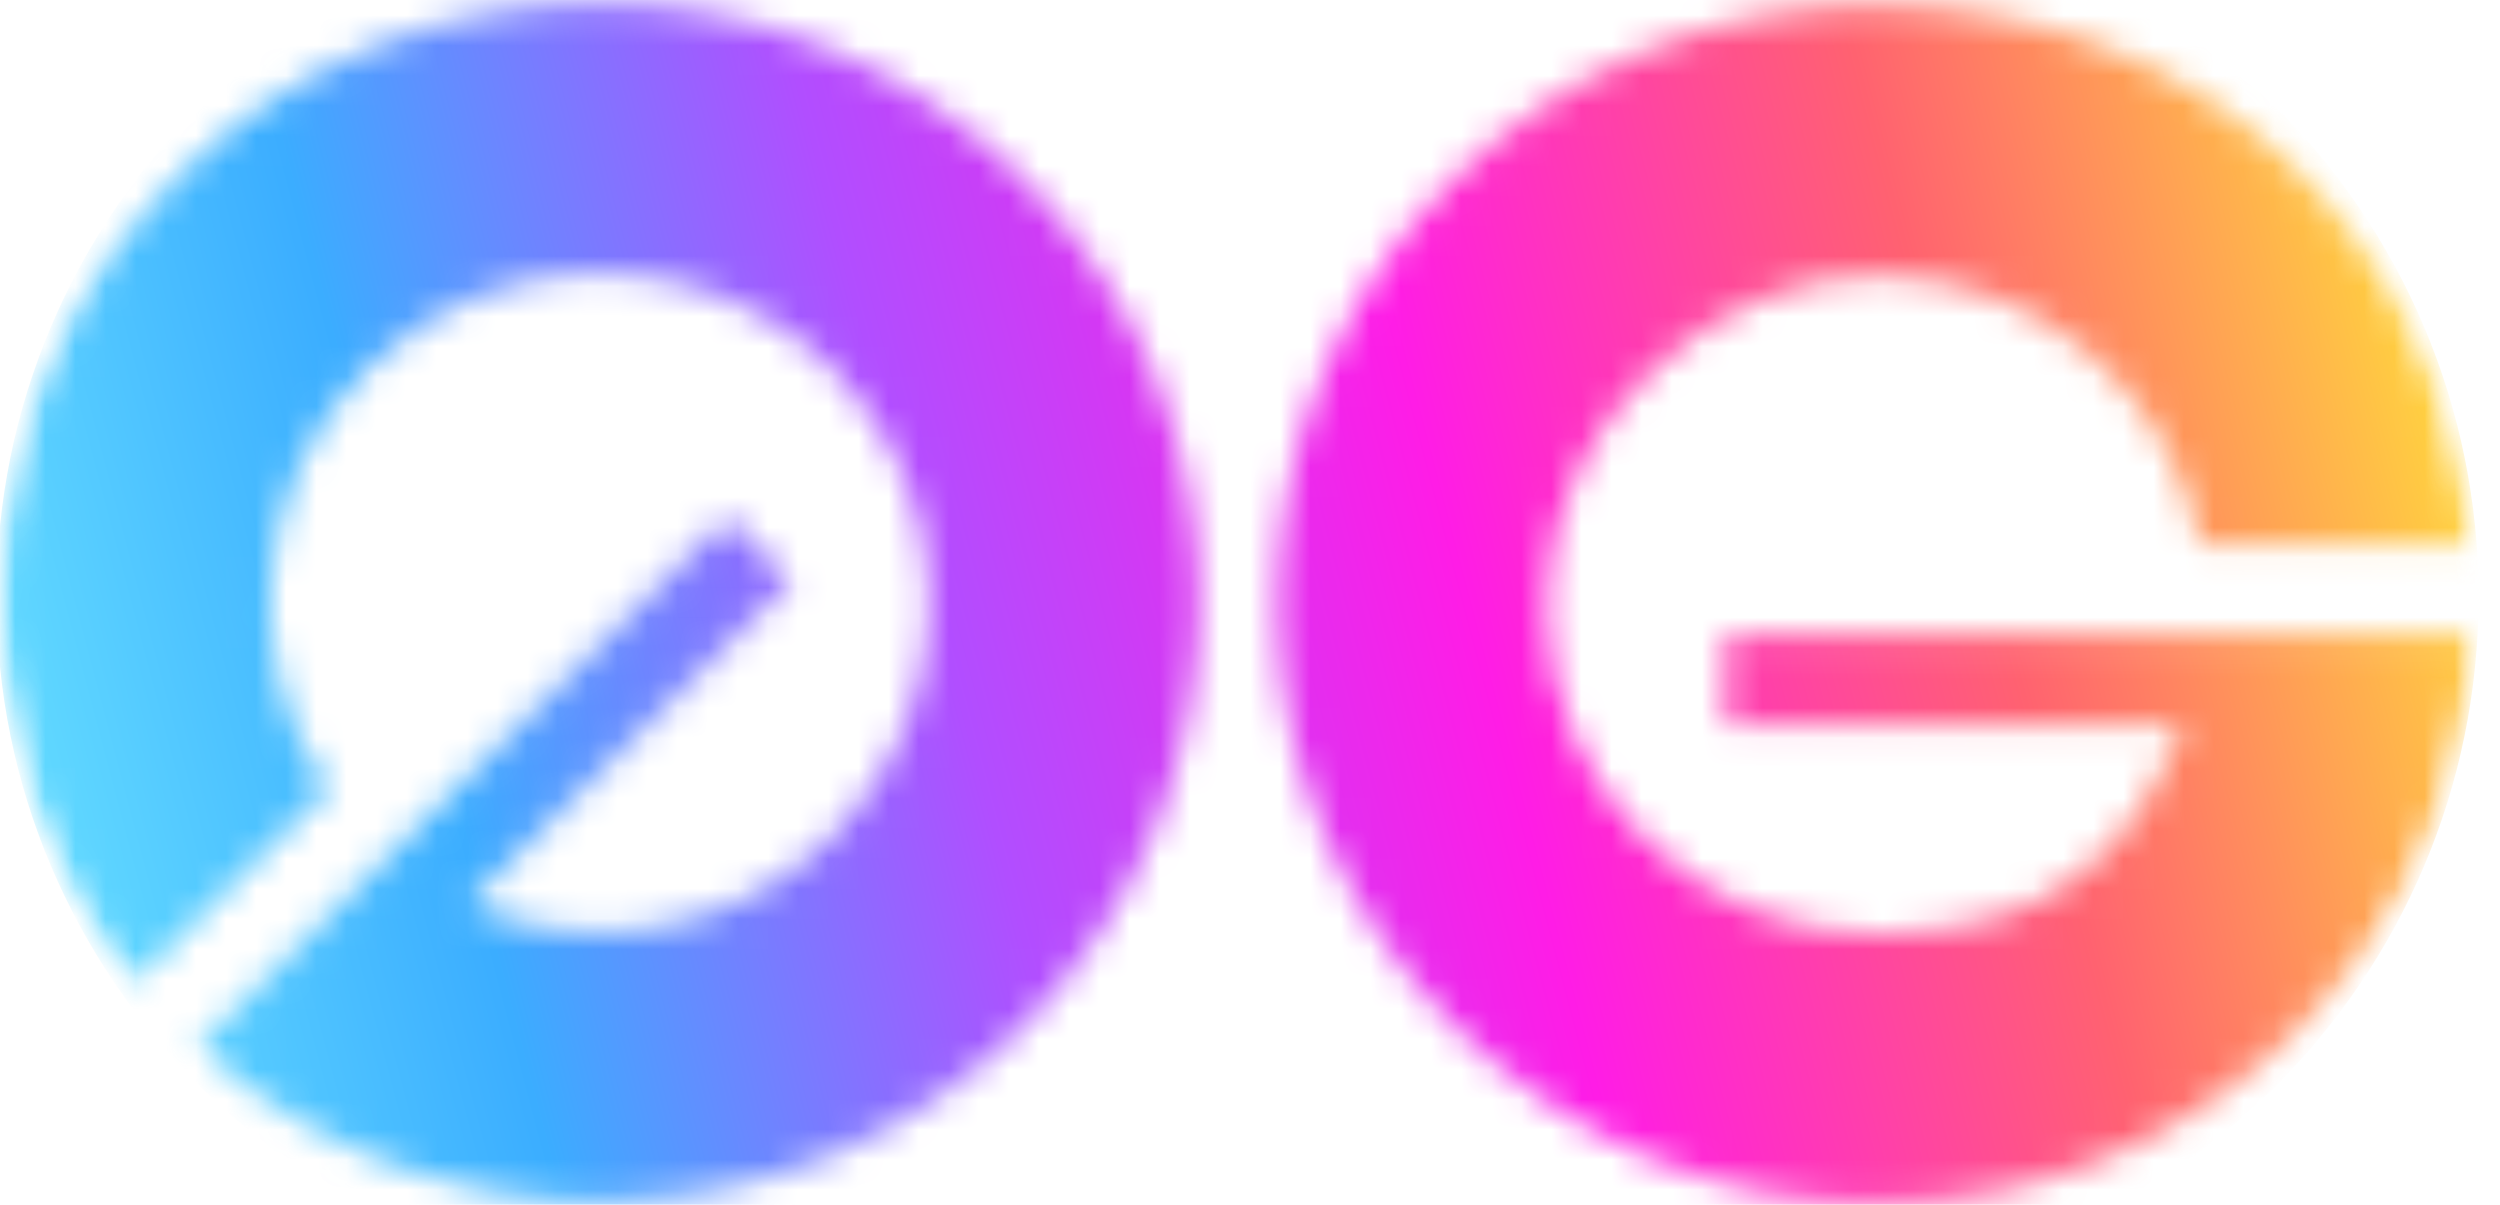 <svg width="83" height="40" viewBox="0 0 83 40" fill="none" xmlns="http://www.w3.org/2000/svg">
<g id="Group">
<g id="Layer_1">
<g id="Group_2">
<g id="Clip path group">
<mask id="mask0_4219_14654" style="mask-type:luminance" maskUnits="userSpaceOnUse" x="42" y="0" width="41" height="40">
<g id="clippath">
<path id="Vector" d="M82.147 21.049C81.642 31.584 72.923 39.966 62.285 39.966C51.647 39.966 42.389 31.046 42.389 20.072C42.389 9.099 51.276 0.178 62.285 0.178C73.293 0.178 81.104 8.022 82.08 18.086H73.058C72.115 13.003 67.671 9.132 62.285 9.132C56.898 9.132 51.344 14.047 51.344 20.072C51.344 26.098 56.259 31.012 62.285 31.012C68.311 31.012 70.903 28.117 72.485 24.044H57.302V21.049H82.147Z" fill="white"/>
</g>
</mask>
<g mask="url(#mask0_4219_14654)">
<g id="Group_3">
<g id="Clip path group_2">
<mask id="mask1_4219_14654" style="mask-type:luminance" maskUnits="userSpaceOnUse" x="-1" y="-4" width="84" height="47">
<g id="clippath-1">
<path id="Vector_2" d="M22.87 -3.189H59.296C71.988 -3.189 82.289 7.112 82.289 19.802C82.289 32.492 71.988 42.793 59.296 42.793H22.87C10.178 42.759 -0.123 32.492 -0.123 19.802C-0.123 7.112 10.178 -3.189 22.87 -3.189Z" fill="white"/>
</g>
</mask>
<g mask="url(#mask1_4219_14654)">
<g id="Group_4">
<path id="Vector_3" d="M22.87 -3.189H59.296C71.988 -3.189 82.289 7.112 82.289 19.802C82.289 32.492 71.988 42.793 59.296 42.793H22.87C10.178 42.759 -0.123 32.492 -0.123 19.802C-0.123 7.112 10.178 -3.189 22.87 -3.189Z" fill="url(#paint0_linear_4219_14654)"/>
</g>
</g>
</g>
</g>
</g>
</g>
<g id="Clip path group_3">
<mask id="mask2_4219_14654" style="mask-type:luminance" maskUnits="userSpaceOnUse" x="0" y="0" width="40" height="40">
<g id="clippath-2">
<path id="Vector_4" d="M6.574 34.747C14.384 41.816 26.47 41.581 33.977 34.074C41.754 26.298 41.754 13.709 33.977 5.933C26.201 -1.843 13.61 -1.843 5.833 5.933C-1.472 13.238 -1.91 24.784 4.487 32.593L10.883 26.197C7.954 21.922 8.358 16.065 12.162 12.262C16.438 7.987 23.373 7.987 27.648 12.262C31.924 16.537 31.924 23.471 27.648 27.746C24.383 31.011 19.535 31.785 15.529 30.035L26.268 19.297L24.147 17.176L6.574 34.747Z" fill="white"/>
</g>
</mask>
<g mask="url(#mask2_4219_14654)">
<g id="Group_5">
<g id="Clip path group_4">
<mask id="mask3_4219_14654" style="mask-type:luminance" maskUnits="userSpaceOnUse" x="-1" y="-4" width="84" height="47">
<g id="clippath-3">
<path id="Vector_5" d="M22.875 -3.19H59.301C71.993 -3.19 82.294 7.111 82.294 19.801C82.294 32.492 71.993 42.792 59.301 42.792H22.875C10.183 42.758 -0.118 32.492 -0.118 19.801C-0.118 7.111 10.183 -3.19 22.875 -3.19Z" fill="white"/>
</g>
</mask>
<g mask="url(#mask3_4219_14654)">
<g id="Group_6">
<path id="Vector_6" d="M22.875 -3.19H59.301C71.993 -3.19 82.294 7.111 82.294 19.801C82.294 32.492 71.993 42.792 59.301 42.792H22.875C10.183 42.758 -0.118 32.492 -0.118 19.801C-0.118 7.111 10.183 -3.19 22.875 -3.19Z" fill="url(#paint1_linear_4219_14654)"/>
</g>
</g>
</g>
</g>
</g>
</g>
</g>
</g>
</g>
<defs>
<linearGradient id="paint0_linear_4219_14654" x1="81.212" y1="9.199" x2="-1.401" y2="31.016" gradientUnits="userSpaceOnUse">
<stop stop-color="#FFDB3B"/>
<stop offset="0.2" stop-color="#FF6270"/>
<stop offset="0.4" stop-color="#FF1CE6"/>
<stop offset="0.6" stop-color="#B14EFF"/>
<stop offset="0.8" stop-color="#3BADFF"/>
<stop offset="1" stop-color="#6BE5FF"/>
</linearGradient>
<linearGradient id="paint1_linear_4219_14654" x1="81.217" y1="9.198" x2="-1.396" y2="31.015" gradientUnits="userSpaceOnUse">
<stop stop-color="#FFDB3B"/>
<stop offset="0.2" stop-color="#FF6270"/>
<stop offset="0.4" stop-color="#FF1CE6"/>
<stop offset="0.6" stop-color="#B14EFF"/>
<stop offset="0.8" stop-color="#3BADFF"/>
<stop offset="1" stop-color="#6BE5FF"/>
</linearGradient>
</defs>
</svg>
